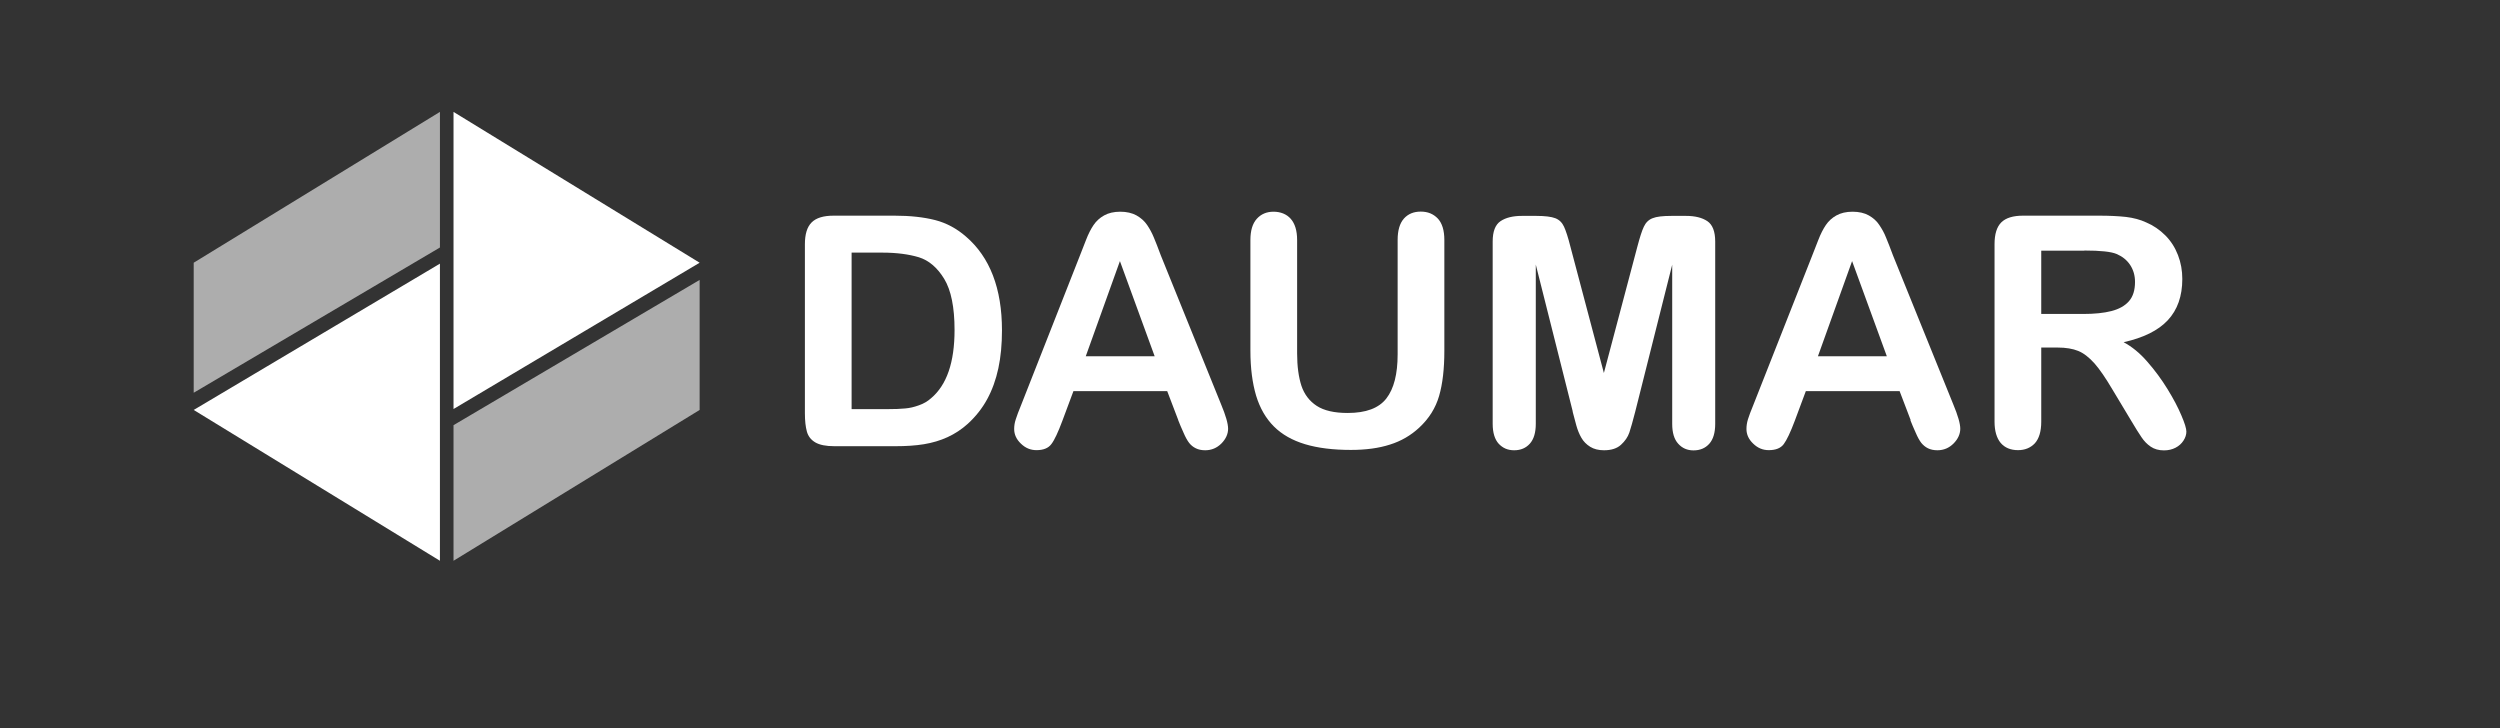 <svg xmlns="http://www.w3.org/2000/svg" xmlns:xlink="http://www.w3.org/1999/xlink" id="Elements" viewBox="0 0 215.15 62.68"><rect x="0" y="0" width="215.15" height="62.68" fill="#333333" stroke="none"/><defs><style>      .cls-1 {        clip-path: url(#clippath);      }      .cls-2 {        fill: none;      }      .cls-2, .cls-3 {        stroke-width: 0px;      }      .cls-4 {        clip-path: url(#clippath-1);      }      .cls-5 {        opacity: .6;      }      .cls-3 {        fill: #fff;      }    </style><clipPath id="clippath"><rect class="cls-2" x="16.67" y="9.63" width="21.18" height="24.17"></rect></clipPath><clipPath id="clippath-1"><rect class="cls-2" x="39.03" y="24.09" width="21.18" height="24.17"></rect></clipPath></defs><g class="cls-5"><g class="cls-1"><polygon class="cls-3" points="16.67 22.61 37.86 9.63 37.86 21.3 16.67 33.8 16.67 22.61"></polygon></g></g><polygon class="cls-3" points="16.67 35.28 37.86 22.69 37.86 48.26 16.67 35.28"></polygon><g class="cls-5"><g class="cls-4"><polygon class="cls-3" points="60.21 35.28 39.03 48.26 39.03 36.59 60.21 24.09 60.21 35.28"></polygon></g></g><polygon class="cls-3" points="60.21 22.61 39.03 35.2 39.03 9.63 60.21 22.61"></polygon><path class="cls-3" d="m71.73,18.56h5.24c1.36,0,2.53.13,3.51.38.97.25,1.86.73,2.65,1.42,2.06,1.77,3.1,4.46,3.1,8.07,0,1.19-.1,2.28-.31,3.26-.21.98-.53,1.87-.96,2.66-.43.79-.99,1.5-1.67,2.12-.53.48-1.11.86-1.74,1.15-.63.29-1.31.49-2.04.61-.73.12-1.55.17-2.46.17h-5.24c-.73,0-1.28-.11-1.65-.33-.37-.22-.61-.53-.72-.93-.11-.4-.17-.93-.17-1.57v-14.55c0-.87.19-1.49.58-1.88.39-.39,1.02-.58,1.88-.58m1.56,3.18v13.47h3.04c.67,0,1.19-.02,1.57-.06.38-.03.77-.12,1.18-.27.41-.14.76-.35,1.05-.61,1.35-1.14,2.02-3.09,2.02-5.87,0-1.96-.3-3.43-.89-4.4-.59-.97-1.32-1.59-2.18-1.86-.87-.26-1.91-.4-3.14-.4h-2.65Z"></path><path class="cls-3" d="m101.4,36.15l-.95-2.49h-8.07l-.95,2.55c-.37.99-.68,1.66-.95,2.01-.26.35-.69.52-1.28.52-.51,0-.95-.18-1.34-.56-.39-.37-.58-.79-.58-1.26,0-.27.04-.55.14-.84.09-.29.24-.69.45-1.2l5.07-12.89c.15-.37.32-.81.52-1.33.2-.52.42-.95.65-1.29.23-.34.53-.62.91-.83.37-.21.84-.32,1.39-.32s1.02.11,1.4.32c.37.21.68.48.91.82.23.34.42.69.58,1.08.16.38.36.89.6,1.54l5.18,12.8c.41.98.61,1.68.61,2.12s-.19.88-.58,1.27c-.38.38-.85.58-1.39.58-.32,0-.59-.06-.81-.17-.23-.11-.42-.27-.57-.46-.15-.19-.32-.49-.49-.89-.18-.4-.33-.75-.45-1.06m-7.96-5.51h5.93l-2.99-8.19-2.94,8.19Z"></path><path class="cls-3" d="m107.61,30.2v-9.54c0-.81.18-1.42.55-1.83.37-.41.85-.61,1.44-.61s1.12.2,1.48.61c.36.41.55,1.01.55,1.83v9.76c0,1.11.13,2.04.37,2.78.25.74.69,1.32,1.32,1.73.63.41,1.52.61,2.66.61,1.57,0,2.68-.41,3.33-1.25.65-.84.97-2.1.97-3.8v-9.84c0-.82.18-1.43.54-1.84.36-.4.84-.6,1.45-.6s1.09.2,1.47.6c.37.4.56,1.01.56,1.84v9.54c0,1.55-.15,2.85-.45,3.88-.3,1.04-.87,1.95-1.71,2.73-.72.67-1.56,1.16-2.52,1.46-.96.31-2.08.46-3.36.46-1.52,0-2.84-.16-3.94-.49-1.1-.33-2-.84-2.69-1.53-.69-.69-1.2-1.57-1.53-2.65-.32-1.08-.49-2.37-.49-3.86"></path><path class="cls-3" d="m135.35,35.41l-3.18-12.64v13.7c0,.76-.17,1.33-.51,1.71-.34.38-.79.57-1.35.57s-.98-.19-1.33-.56c-.34-.37-.52-.95-.52-1.71v-15.7c0-.87.23-1.45.68-1.75.45-.3,1.06-.45,1.83-.45h1.25c.75,0,1.29.07,1.63.2.34.13.59.38.75.73.16.35.35.92.55,1.72l2.88,10.87,2.88-10.87c.21-.79.39-1.37.56-1.72.16-.35.41-.6.75-.73.34-.14.88-.2,1.63-.2h1.25c.77,0,1.38.15,1.83.45.45.3.68.89.68,1.75v15.7c0,.76-.17,1.33-.51,1.71-.34.38-.79.57-1.36.57-.53,0-.97-.19-1.31-.57-.35-.38-.52-.95-.52-1.71v-13.7l-3.18,12.64c-.21.82-.38,1.42-.51,1.81-.13.38-.37.73-.72,1.05-.35.32-.84.47-1.46.47-.47,0-.87-.1-1.19-.3-.32-.2-.58-.46-.76-.78-.18-.31-.32-.66-.43-1.05-.1-.38-.21-.78-.32-1.2"></path><path class="cls-3" d="m164.43,36.15l-.95-2.49h-8.07l-.95,2.55c-.37.99-.69,1.66-.95,2.01-.26.35-.69.52-1.29.52-.51,0-.95-.18-1.34-.56-.39-.37-.58-.79-.58-1.26,0-.27.04-.55.13-.84.09-.29.24-.69.45-1.2l5.08-12.89c.14-.37.32-.81.52-1.33.2-.52.42-.95.65-1.29.23-.34.53-.62.91-.83.38-.21.84-.32,1.39-.32s1.03.11,1.4.32c.37.21.68.48.9.82.23.34.43.69.58,1.08.16.38.36.89.6,1.54l5.18,12.8c.41.98.61,1.68.61,2.12s-.19.88-.58,1.27c-.38.38-.84.58-1.39.58-.31,0-.59-.06-.81-.17-.23-.11-.41-.27-.57-.46-.15-.19-.32-.49-.49-.89-.18-.4-.33-.75-.45-1.06m-7.96-5.51h5.93l-2.99-8.19-2.94,8.19Z"></path><path class="cls-3" d="m177.08,29.91h-1.41v6.38c0,.84-.19,1.46-.55,1.86-.37.39-.85.59-1.45.59-.64,0-1.14-.21-1.49-.62-.35-.42-.53-1.03-.53-1.83v-15.27c0-.87.19-1.49.58-1.88.39-.39,1.02-.58,1.88-.58h6.54c.9,0,1.68.04,2.32.11.64.08,1.22.23,1.73.47.62.26,1.17.64,1.65,1.12.48.48.84,1.05,1.09,1.7.25.65.37,1.33.37,2.05,0,1.48-.42,2.66-1.25,3.55-.83.89-2.1,1.51-3.8,1.89.71.38,1.39.93,2.04,1.68.65.74,1.23,1.53,1.74,2.36.51.83.91,1.59,1.19,2.26.29.67.43,1.14.43,1.39,0,.26-.08.52-.25.78-.17.26-.39.46-.68.61-.29.15-.62.23-1,.23-.45,0-.83-.11-1.14-.32-.31-.21-.57-.48-.79-.81-.22-.32-.52-.8-.9-1.44l-1.61-2.68c-.58-.98-1.09-1.73-1.55-2.25-.46-.51-.92-.87-1.39-1.06-.47-.19-1.06-.29-1.77-.29m2.3-8.34h-3.71v5.45h3.6c.97,0,1.78-.08,2.44-.25.66-.17,1.16-.45,1.51-.85.35-.4.52-.95.52-1.66,0-.55-.14-1.03-.42-1.46-.28-.42-.67-.73-1.16-.94-.47-.2-1.39-.3-2.78-.3"></path></svg>